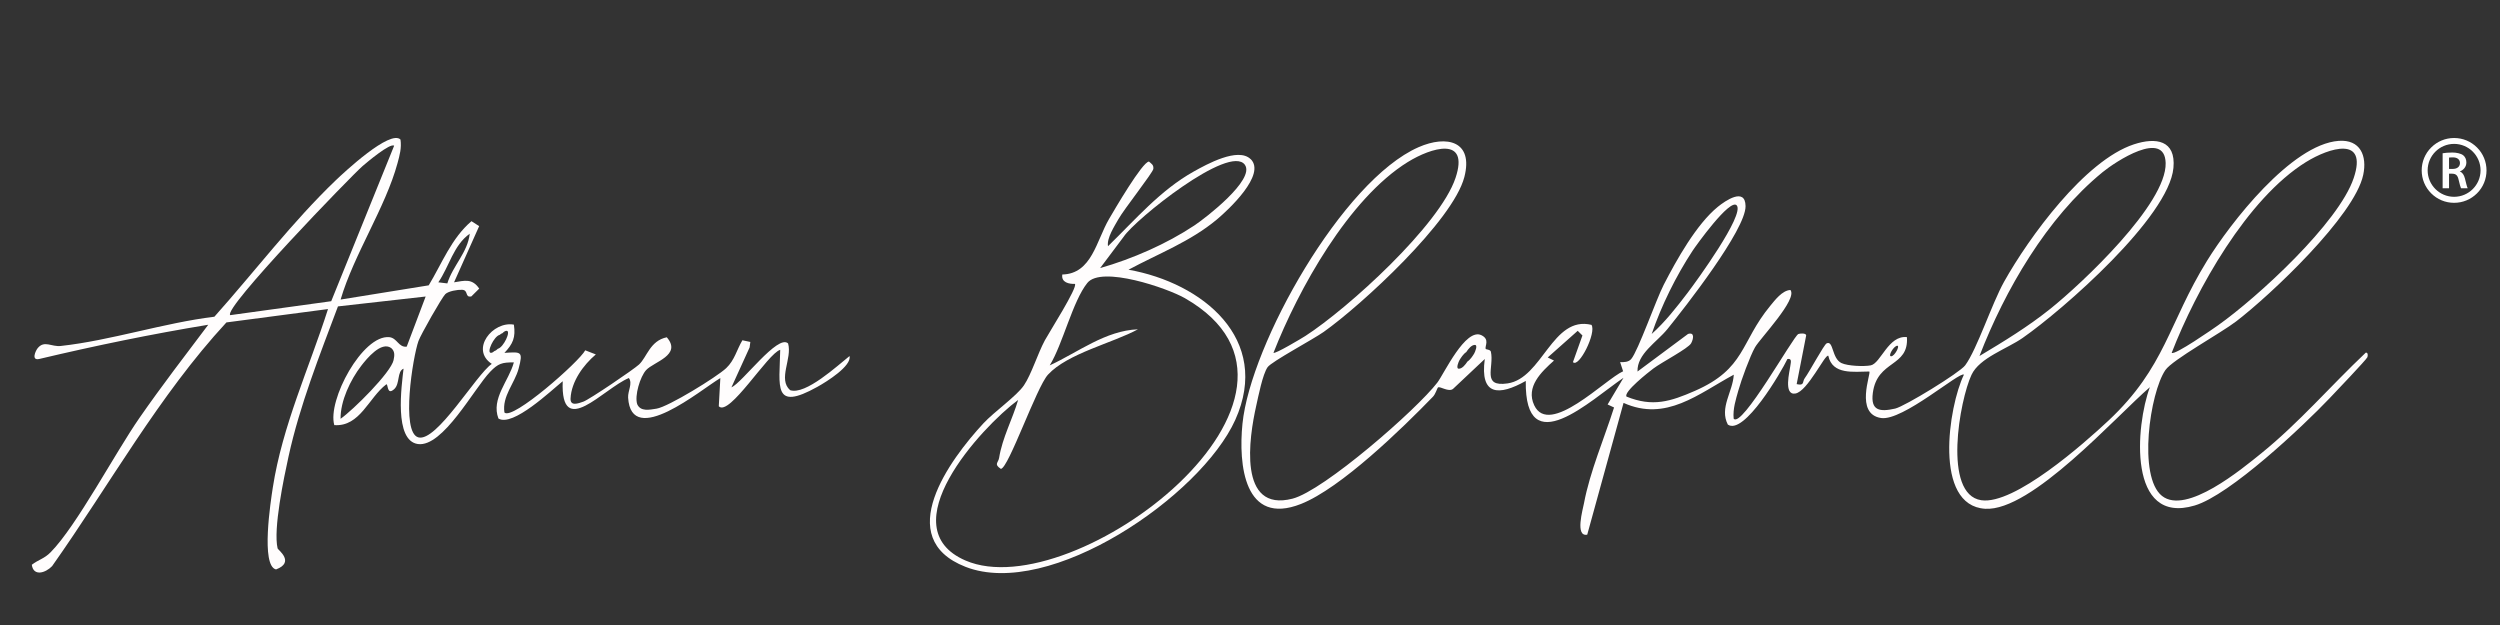 <svg xmlns="http://www.w3.org/2000/svg" id="Layer_1" viewBox="0 0 8192 2048"><rect x="0" y="0" width="8192" height="2048" fill="#333333" stroke="none"/><defs><style>      .st0 {        fill: #fff;      }      .st1 {        fill: #fffdfd;      }    </style></defs><g><path class="st1" d="M7751.4,1156.3c-114.5,108.3-218.2,229.2-341.1,328.7-64.5,52.1-246.2,203.2-325.9,140-79.4-63.1-39.7-337.6,11-412.2,23-33.9,182.7-121.7,232.1-159.7,112.8-86.5,387.7-345.4,416.3-480,13.3-62.4-9.4-116.9-80.6-111.5-154.9,11.7-354.7,268.9-431.4,393.3-125.9,204.1-136.2,348.2-322,522.6-80.1,75.1-309.3,277.8-417.6,261.6-127.3-19-70.4-329.3-31.9-411,26.3-55.9,115.7-84.6,167.7-120.9,132.9-92.7,478.9-395.5,493.9-557,8.5-91.3-57.5-100.9-129.4-77.3-161.1,52.9-344.6,305.7-425.5,450.2-40.5,72.6-88.7,221.5-127.5,274-17.8,24.1-198.3,134.6-229.3,141.7-50.8,11.6-81.1,7-73.3-51.4,14.5-108.8,118.4-83.2,111.7-182.7-60.7-7-85.8,86.1-118.6,92.5-22,4.3-75.4,2.2-95.9-7.5-32.1-15.2-25.8-75.5-48.7-64.5-8.7,4.2-56.2,93.4-71.6,114.1-8.6,11.5.2,25.6-26.5,19.4l31.1-159.2c.3-8.8-20.3-7.2-25.6-5-16.3,6.9-186.1,311.5-212,277.2-2.9-32.1,7-62.1,15.5-92.4,9.2-33.2,38.4-113.1,54.5-141.2,16.7-29.4,140.9-158.3,115.9-187.9-27,1.6-50.5,33.2-66.2,52.2-98.6,119.9-80.2,205.5-246.9,278.5-79.9,34.9-138.4,53.4-223.8,18.7-10.9-14.8,72.4-80.4,88-92.1,27.4-20.6,114.3-65.7,123.6-82.6,7.5-13.5,12.6-37.6-10.1-30.6l-165.5,123.1c-2.3-57.6,63.1-96,97.9-139,56.9-70.1,257-325.6,256.1-402.9-.7-63.3-67.1-17.1-90.7,2.1-70.2,57-135.8,174.7-177.3,255.3-24.9,48.2-84.2,217.5-106.7,243.6-9,10.4-23.7,10.4-36.3,10.2l9.8,29.9c-58.9,26.2-242,215.9-291.2,111.6-28.7-60.9,23.5-109.8,64.7-146.7l-20.6-10.2,98.3-87.3,15.5,15.3-31.1,87.3c19.5,20.6,77.7-96.8,60.7-122.1-128.3-31.2-160.7,175.4-275.1,191.9-86.1,12.4-43-52.8-54.5-104-1.6-7.1-16.5-7.2-17.1-9.1-3.2-9.7,14.2-30.9-13.7-44.8-52.3-25.9-123,126.8-144.4,154.8-68.2,89.2-372.2,354.2-474.7,380.7-180.5,46.6-142.1-202.1-119.2-303.6,7.1-31.6,21.1-104,37.5-127.3,12.9-18.3,148.9-90.9,183.6-115.4,124.6-88.3,423.6-363.9,461-507.4,30.6-118-57.1-138.7-150-98-248.9,109-550.5,644.5-577,906-13.6,133.9,5.5,336.8,191.9,263,130.8-51.9,331.5-247.3,432.3-351.4,8.7-9,14.1-28.8,16.4-30.3,7-4.8,35.1,16.5,49.5,4.6l103.9-97.8c-16.3,120.6,46,121.6,134.3,71.9-3.8,270.6,213.4,61.9,320.2-10.3l-52,87.4,21.1,9.9c-32,100.8-79.1,210.2-98.5,313.6-3.9,21-30,111.1,10.6,103.1l119-431.8c139.2,62.8,245.6-30,361.2-92.4-2.9,55.6-47.8,108.6-19.5,163.5,53,36.6,175-172.3,195.3-214.9,16.9-2.8,10.2,13.5,9.2,24.3-1.5,14.8-22.9,95.2,16.5,88.9,40.6-6.4,97.9-131.2,108.3-123.7,13.3,63,83.1,51.9,134.4,51.5,6.4,6-48.8,139.2,38.5,152.4,70.7,10.7,258.8-154.3,271.4-142-50.5,104.1-100.7,429.2,69.8,439.4,151.6,9.1,427.6-302.2,539.5-398.4-46.8,126.5-73.6,453.4,146.9,387.7,115.5-34.4,354.1-259,442.1-351.5,17.5-18.4,119.9-125.8,123.6-134.1,2.1-4.5,2.6-16.8-5-15.2h-.5ZM7556.8,530.7c75.3-46.6,202.6-86.8,155.9,52.5-49.2,147.2-315.4,391.2-444.5,482.7-17.1,12.1-142.9,99.6-152,90.2,80.2-206.9,246.9-505.6,440.5-625.4h0ZM6888.8,564.9c43.5-35.6,204.8-141.8,207.6-30.7,3.4,133.8-273.8,394.3-378.1,477.9-72.8,58.3-152.2,106.8-232,154.5,83.5-216.1,221.1-453.3,402.5-601.6h0ZM6217.2,1132.9c9.2,0-8.9,34.6-20.4,34.6s8.9-34.6,20.4-34.6ZM5546.2,821.8c10.1-15.4,123-173.5,144.7-148.8,26.8,30.4-133.3,250.3-161.1,286.7-35.3,46.4-73.9,95.7-117.6,134.7,32.3-93.7,79.5-189.5,134-272.6h0ZM4613.5,530.7c75.3-46.6,202.6-86.8,155.9,52.5-51.8,154.7-352.1,427.4-492,517.7-12.3,7.9-99.7,60.1-104.5,55.2,81.4-207.8,246.3-505.2,440.5-625.4h0ZM4830.6,1158.4c-4.4,7.4-12.7,20.3-22.1,26.3-6.6,10.2-17.2,23.5-28.1,23.5s-.5-23.7,2.1-28.2c4.4-7.4,12.7-20.3,22.1-26.3,6.6-10.2,17.2-23.5,28.1-23.5s.5,23.7-2.1,28.2h0Z"></path><path class="st1" d="M2783.9,1166.6c-39.6,31.5-144.5,128.8-194.8,111.9-41-35.9,7.6-103.9-6.7-153.1-33.2-32-150.1,128.7-185.7,144l59.6-130.9,2.4-18-26-5.5c-18.5,30.8-25.3,65.1-53.1,91.3-30.6,28.8-189.8,126.9-228.3,132.8-22.2,3.4-52.2,10.6-63.3-14.6-9.2-27.5,9.6-90.4,29.3-111.9,24.8-27,118.3-48.9,67.6-107.4-55.1,11.4-64.7,64.8-90.9,89.2-17.8,16.5-162.8,114.8-182.4,121.7-17.4,6.2-43.4,15.9-42-10.7,2.8-55.5,41.9-109.4,82.8-144l-34.7-13.5c-19.4,37.1-238.9,230.8-264.8,203.8-8.3-53.3,33.6-95.5,46.5-143.8,15.3-57.3,8.6-55-46.5-51.6,27.7-29.4,37.3-50.3,31-92.5-69.1-12.7-144.3,81.2-72.4,128.6-51.1,34.8-180.9,257.8-240.9,240.7-57.6-16.4-17.8-264,.6-315.6,7.5-21,76.7-142.9,88.1-153.8,10.4-9.9,40.2-14.8,54.8-14.1,22,.9,8.1,26.4,30.4,21.7l25.8-25.6c-23.3-34.1-47.4-26.2-82.5-20.6l82.3-184.1-25.2-16.2c-65.7,56-96.7,138.3-140.1,210.2l-288.7,46.6c43.2-147.2,147.2-302.2,186.4-446.7,7.2-26.5,13.7-49.4,9.8-77.6-33.9-33.7-185,107.6-212,133.4-142,135.9-266.8,300.4-397.8,447.1-165.6,20.2-339.9,78-503.7,95.9-29.9,3.3-53.2-19.2-74.9,6.6-7.8,9.2-22.3,42.3,4.9,35.9,183.4-43.5,367.6-81.5,553.6-112.1-76,100.9-153.2,201.2-225.3,305.1-80.1,115.2-205.4,353.1-291,440.2-21.5,21.9-39.7,24-61.9,41.2,5.3,39,44.6,27.2,66.5,4.5,188.4-266.5,349.6-558.7,571.2-798.6l332.9-43.8c-62.2,194.5-149.5,382-181,585.7-6.5,42.5-39.9,256.1,10.7,267.5,63.2-23.8,6.3-64.3,5.2-68.7-15-63,20.5-231.6,35.8-301.5,37-168.5,101.6-330.8,161.9-491.7l287.4-32.4-62.1,164.3c-26.6,3.3-31.3-28.6-57-31.1-87.8-8.5-203.6,207.1-180.3,288.2,84.5,5.8,112.6-90,170.4-133.6,6.7-2.4,1.3,38,26,15.6,19.4-17.7,8.6-58.1,30.6-67-6.3,55.2-32.2,236,47.1,247,81.8,11.3,183.9-182,236.8-236.9,26.2-27.1,38.6-30.9,77.5-30.6-16,60-75.5,118.8-50.5,183.9,46.9,28.7,173.3-92.2,210.6-122.2-7.6,193.3,133.3,23.9,216.8-10.5,13,17.7-3.8,42.4-2.5,64.3,10.2,166.7,238.6-26.6,302.2-64.1l-5.1,92.4c34,35.4,161.2-174.2,201.3-185-2.1,120.1-25.3,203.3,121.8,121.3,32-17.8,112.3-68.4,105.4-100.7h0ZM1539.3,765.6c-6.8,61.9-55.8,105.4-73.5,163.1l-29.5-3.6c35.6-51.6,49.3-121.3,103.1-159.4h0ZM1085.4,987l-330.9,45.7c-25.7-20.3,398.8-458.6,433.6-488.5,14.2-12.2,90.9-76.9,103.4-66.6l-206.1,509.3h0ZM1289.8,1179.7c-8.5,40.9-133.4,164.5-173.8,192.6-.7-58.5,32.1-127.4,67.9-173.9,18.1-23.5,65.2-81,97.8-58.1,12.9,11.1,11.1,24.8,8,39.4h0ZM1631.6,1142.7c-3.7,3.8-7.6,6.5-11.2,7.5-4,3.6-8,6-11.7,6-15.5,0,10-54.7,28.6-58.9,3.1-2.8,6.2-4.8,9.1-5.5,4.6-4.8,9.3-7.8,13.6-7.8,15.4,0-9.8,54.2-28.4,58.8h0Z"></path><path class="st1" d="M4098.1,521.2c51.9,50.6-73.2,166.7-110.9,198.2-87.5,72.7-190.5,111.3-289.3,164.4,241.9,42.9,469.5,226.8,349.8,492.2-112.8,249.9-608,589.2-883.9,481.4-240.8-94.1-51.9-351,58.6-470.1,35.6-38.4,109.2-89.6,132.9-124.7,24.7-36.7,44.8-103.3,68.6-147.6,12.9-24,108.5-174.1,98.4-184.7-18.8.6-45.6-4.4-41.3-30.8,96.7-2.2,111.6-110.9,153.1-181.8,16.4-28.1,109.5-188.1,130.9-188.3,8.7,8,15.5,10.5,14.3,24-1,11.6-96.7,133-114.2,164.3-13.1,23.4-38.9,62.1-34.4,89.1,89.1-86.5,170.8-183.1,280.9-244.7,42-23.5,145.4-80.8,186.5-40.6h0ZM4079.3,540.1c-49.9-70-360.7,179.8-397.1,235.5l-77.3,102.9c106.1-30.5,216.8-78.7,308.8-139.7,36.2-24,200.1-150.3,165.5-198.8h0,0ZM3336.2,1310.5c-121.9,90.6-422.5,418.4-172.2,526.3,355,153,1270.5-543.3,718.9-859.6-57.6-33-273.6-107.5-319.9-50.1-48.2,59.9-80.4,200.6-123.3,270.2,93.2-43.1,182.9-114.2,289.1-118.2-82.2,44.8-230.8,78.9-294.8,148.6-37.7,41.2-129.5,307.2-154.4,308.7-23.7-15.7-8.4-19.6-5.7-36.2,10.7-66.3,43.6-125.9,62.4-189.9h0Z"></path></g><g><path class="st0" d="M8003.9,502.2c7.9-1.4,19.8-2.4,32-2.4s28.1,2.8,35.9,9.3c6.4,5.3,10,13.5,10,23.3,0,14.9-10.2,25.1-21,29.2v.6c8.3,3.1,13.3,11.2,16.2,22.4,3.6,14.5,6.7,27.9,9.2,32.4h-21.9c-1.7-3.5-4.5-12.9-7.8-27.4-3.3-15.1-8.8-20-20.8-20.4h-10.7v47.7h-21v-114.7ZM8024.9,553.5h12.6c14.3,0,23.3-7.6,23.3-19.2s-9-18.6-22.7-18.6-11,.6-13.1,1v36.7h0Z"></path><path class="st0" d="M8041.6,664.6c-28.4,0-55.1-11-75.1-31.1-20.1-20.1-31.1-46.8-31.1-75.1s11-55.1,31.1-75.1c20.1-20.1,46.8-31.1,75.1-31.1s55.1,11,75.1,31.1c20.1,20.1,31.1,46.8,31.1,75.1s-11,55.1-31.1,75.1c-20.1,20.1-46.8,31.1-75.1,31.1ZM8041.6,471.5c-47.8,0-86.7,38.9-86.7,86.7s38.9,86.7,86.7,86.7,86.7-38.9,86.7-86.7-38.9-86.7-86.7-86.7Z"></path></g></svg>